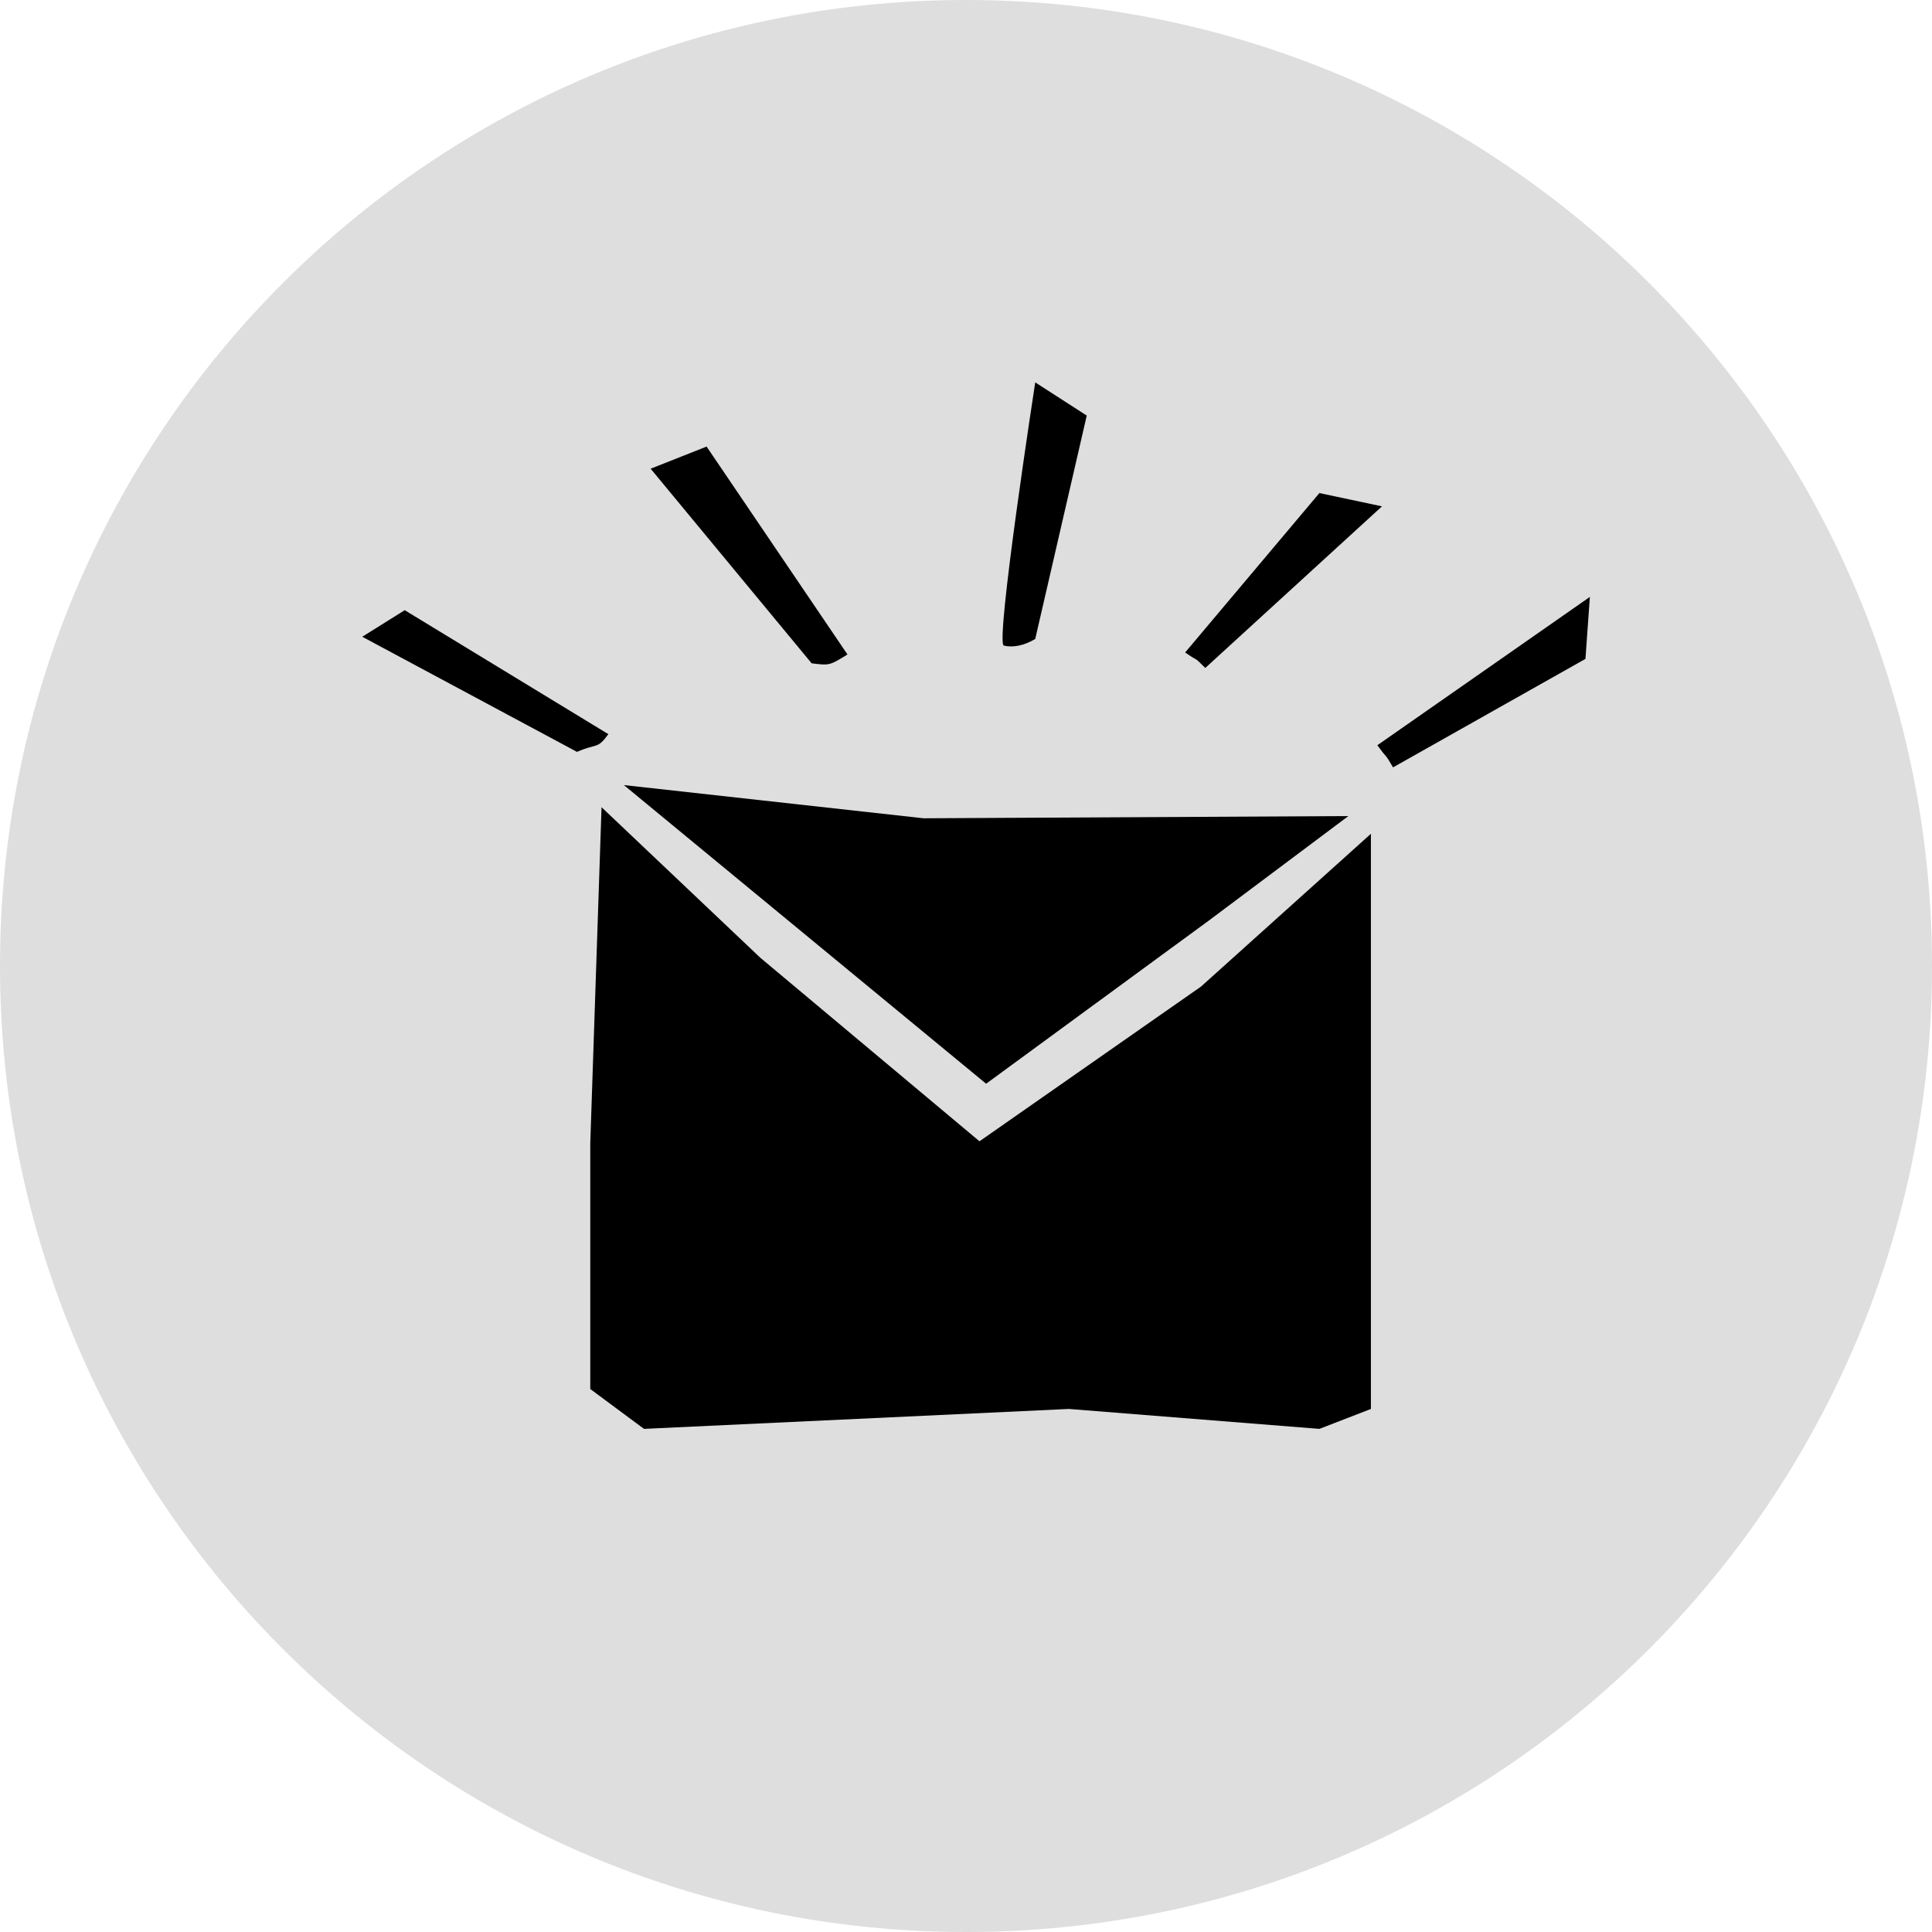 <svg xmlns="http://www.w3.org/2000/svg" fill="none" viewBox="0 0 96 96" height="96" width="96">
<path fill="#DEDEDE" d="M48 96C74.51 96 96 74.51 96 48C96 21.49 74.51 0 48 0C21.49 0 0 21.49 0 48C0 74.51 21.49 96 48 96Z"></path>
<path fill="black" d="M67 40.55L45.89 40.66L31 39.01L49 53.85L60.11 45.71L67 40.55Z"></path>
<path fill="black" d="M48.67 56.71L37.78 47.59L29.89 40.11L29.33 56.82V69.02L32 71L53.11 70.01L65.56 71L68.12 70.01V68.03V56.38V41.43L59.68 49.02L48.67 56.71Z"></path>
<path fill="black" d="M51.44 31.75L54 20.65L51.44 19C51.44 19 49.44 31.97 49.88 32.08C50.33 32.19 50.89 32.08 51.44 31.75Z"></path>
<path fill="black" d="M35.11 22.19L32.33 23.29L40.33 32.96C41.22 33.07 41.22 33.07 42.11 32.52L35.11 22.19Z"></path>
<path fill="black" d="M20.11 30.32L18 31.64L28.67 37.36C29.67 36.92 29.67 37.25 30.23 36.48L20.11 30.32Z"></path>
<path fill="black" d="M68.67 25.16L65.56 24.5L58.89 32.42C59.67 32.97 59.22 32.53 59.89 33.19L68.67 25.16Z"></path>
<path fill="black" d="M78.78 32.74L79 29.66L68.44 37.03C69 37.8 68.77 37.36 69.22 38.13L78.78 32.74Z"></path>
</svg>

